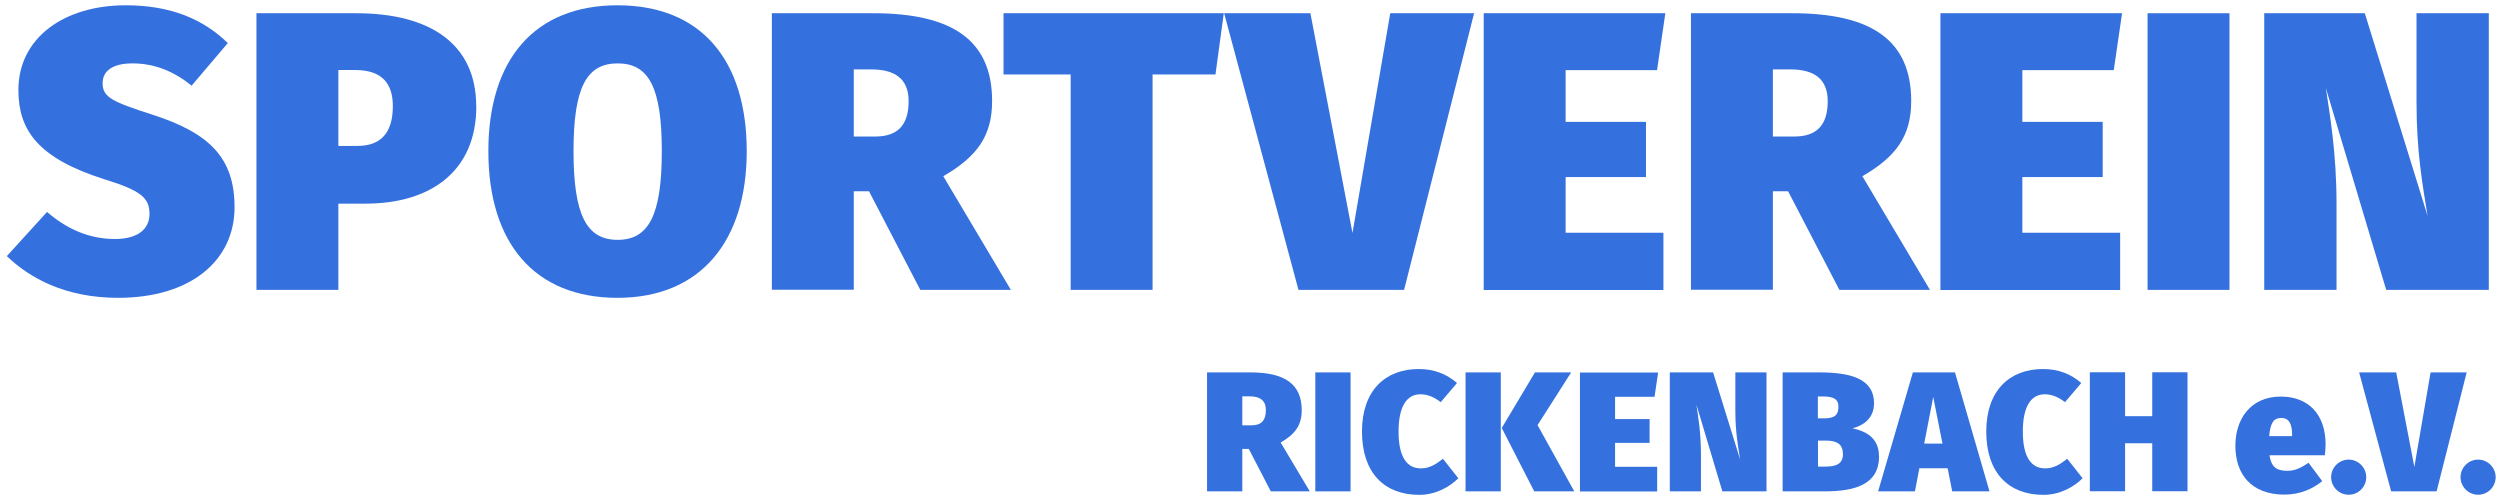 <?xml version="1.0" encoding="UTF-8" standalone="no"?><!DOCTYPE svg PUBLIC "-//W3C//DTD SVG 1.1//EN" "http://www.w3.org/Graphics/SVG/1.1/DTD/svg11.dtd"><svg width="100%" height="100%" viewBox="0 0 866 173" version="1.1" xmlns="http://www.w3.org/2000/svg" xmlns:xlink="http://www.w3.org/1999/xlink" xml:space="preserve" xmlns:serif="http://www.serif.com/" style="fill-rule:evenodd;clip-rule:evenodd;stroke-linejoin:round;stroke-miterlimit:2;"><g><g id="SVR"><g><path d="M78.917,14.917l-12.542,14.75c-6.333,-5.084 -12.958,-7.709 -20.5,-7.709c-6.875,0 -10.333,2.625 -10.333,6.875c-0,4.959 3.583,6.459 17.208,10.875c19.708,6.334 28.5,14.875 28.5,32.084c0,18.458 -15.167,31.375 -40.333,31.375c-18.334,-0 -30.709,-6.875 -38.542,-14.459l13.917,-15.291c6.875,5.916 14.583,9.375 23.541,9.375c8.25,-0 11.959,-3.709 11.959,-8.667c-0,-5.625 -3.042,-8.125 -15.542,-12c-23.125,-7.292 -29.875,-17.042 -29.875,-30.958c0,-18.167 15.958,-29.334 37.167,-29.334c15.416,0 26.708,4.667 35.375,13.084Z" style="fill:#3470de;fill-rule:nonzero;"/><path d="M165,36.792c0,22.458 -15.708,33.75 -38.417,33.75l-9.375,-0l0,29.875l-28.375,-0l0,-95.834l34.542,0c25.75,0 41.583,10.75 41.583,32.209l0.042,-0Zm-28.917,-0c0,-7.834 -3.708,-12.542 -13.083,-12.542l-5.792,0l0,26.292l6.625,-0c8,-0 12.25,-4.417 12.25,-13.792l0,0.042Z" style="fill:#3470de;fill-rule:nonzero;"/><path d="M258.667,52.375c-0,31.125 -15.959,50.792 -44.75,50.792c-28.792,-0 -44.75,-19 -44.75,-50.792c-0,-31.792 16,-50.542 44.75,-50.542c28.75,0 44.75,18.709 44.75,50.542Zm-60,0c-0,22.167 4.541,30.708 15.291,30.708c10.75,0 15.292,-8.541 15.292,-30.708c0,-22.167 -4.542,-30.417 -15.292,-30.417c-10.75,0 -15.291,8.25 -15.291,30.417Z" style="fill:#3470de;fill-rule:nonzero;"/><path d="M301,66.25l-5.25,0l0,34.125l-28.375,0l-0,-95.792l35.125,0c27.417,0 41.167,9.375 41.167,30.417c-0,12.125 -5.25,19.292 -16.917,26.042l23.417,39.375l-31.375,-0l-17.75,-34.125l-0.042,-0.042Zm-5.25,-18.958l7.417,-0c7.708,-0 11.583,-3.875 11.583,-12.25c0,-7.584 -4.542,-11 -12.958,-11l-6.042,-0l0,23.291l0,-0.041Z" style="fill:#3470de;fill-rule:nonzero;"/><path d="M421.042,25.792l-21.792,-0l0,74.625l-28.375,-0l0,-74.625l-23.25,-0l0,-21.209l76.292,0l-2.875,21.209Z" style="fill:#3470de;fill-rule:nonzero;"/><path d="M486.417,100.417l-36.625,-0l-25.75,-95.834l29.875,0l14.583,76.125l13.083,-76.125l29.042,0l-24.25,95.834l0.042,-0Z" style="fill:#3470de;fill-rule:nonzero;"/><path d="M574,24.292l-31.667,-0l0,17.916l27.834,0l-0,19.125l-27.834,0l0,19.292l33.875,0l0,19.833l-62.25,0l0,-95.875l62.917,0l-2.875,19.709Z" style="fill:#3470de;fill-rule:nonzero;"/><path d="M619.375,66.25l-5.25,0l0,34.125l-28.375,0l0,-95.792l35.125,0c27.417,0 41.167,9.375 41.167,30.417c-0,12.125 -5.25,19.292 -16.917,26.042l23.417,39.375l-31.375,-0l-17.75,-34.125l-0.042,-0.042Zm-5.25,-18.958l7.417,-0c7.708,-0 11.583,-3.875 11.583,-12.25c0,-7.584 -4.542,-11 -12.958,-11l-6.042,-0l0,23.291l0,-0.041Z" style="fill:#3470de;fill-rule:nonzero;"/><path d="M732.208,24.292l-31.666,-0l-0,17.916l27.833,0l0,19.125l-27.833,0l-0,19.292l33.875,0l-0,19.833l-62.25,0l-0,-95.875l62.916,0l-2.875,19.709Z" style="fill:#3470de;fill-rule:nonzero;"/><rect x="743.917" y="4.583" width="28.375" height="95.833" style="fill:#3470de;fill-rule:nonzero;"/><path d="M862.125,100.417l-35.542,-0l-20.916,-69.959c1.375,9.209 3.708,22.459 3.708,40.209l0,29.75l-25.042,-0l0,-95.834l34.834,0l21.75,70.209c-1.792,-11.167 -3.834,-22.167 -3.834,-39.5l0,-30.709l25.042,0l-0,95.834Z" style="fill:#3470de;fill-rule:nonzero;"/></g><g><path d="M432.583,155.5l-2.25,0l0,14.708l-12.208,0l-0,-41.208l15.083,0c11.792,0 17.709,4.042 17.709,13.083c-0,5.209 -2.25,8.292 -7.292,11.209l10.083,16.916l-13.5,0l-7.625,-14.708Zm-2.25,-8.167l3.209,0c3.333,0 4.958,-1.666 4.958,-5.291c-0,-3.25 -1.958,-4.75 -5.583,-4.75l-2.584,-0l0,10.041Z" style="fill:#3470de;fill-rule:nonzero;"/><rect x="455.625" y="129" width="12.208" height="41.208" style="fill:#3470de;fill-rule:nonzero;"/><path d="M504.708,132.667l-5.625,6.625c-2.125,-1.584 -4.333,-2.709 -7.041,-2.709c-4.75,0 -7.584,4.209 -7.584,12.917c0,8.708 2.834,12.75 7.75,12.75c2.917,0 5.167,-1.375 7.625,-3.333l5.334,6.75c-3,3 -7.834,5.75 -13.542,5.75c-12.083,-0 -19.833,-7.625 -19.833,-21.917c-0,-14.292 8.125,-21.667 19.666,-21.667c5.459,0 9.709,1.792 13.25,4.834Z" style="fill:#3470de;fill-rule:nonzero;"/><path d="M519.875,170.208l-12.208,0l-0,-41.208l12.208,0l0,41.208Zm12.75,-22.916l12.708,22.916l-13.875,0l-11.25,-21.958l11.5,-19.25l12.542,0l-11.667,18.292l0.042,-0Z" style="fill:#3470de;fill-rule:nonzero;"/><path d="M573.083,137.458l-13.625,0l0,7.709l11.959,-0l-0,8.25l-11.959,-0l0,8.291l14.584,0l-0,8.542l-26.75,0l-0,-41.208l27.083,-0l-1.25,8.458l-0.042,-0.042Z" style="fill:#3470de;fill-rule:nonzero;"/><path d="M611.917,170.208l-15.292,0l-9,-30.083c0.583,3.958 1.583,9.667 1.583,17.292l0,12.791l-10.791,0l-0,-41.208l15,0l9.375,30.208c-0.75,-4.791 -1.667,-9.541 -1.667,-17l0,-13.208l10.792,0l-0,41.208Z" style="fill:#3470de;fill-rule:nonzero;"/><path d="M650.917,158c-0,9.75 -8.125,12.208 -18.959,12.208l-14.458,0l-0,-41.208l12.833,0c11.542,0 18.834,2.625 18.834,10.667c-0,5.333 -3.792,7.75 -7.459,8.708c4.5,0.958 9.167,3.208 9.167,9.667l0.042,-0.042Zm-21.209,-20.667l0,7.584l2.084,-0c3.75,-0 5.041,-1.125 5.041,-4.042c0,-2.417 -1.416,-3.542 -5.333,-3.542l-1.792,0Zm8.667,19.834c-0,-3.209 -2,-4.542 -5.792,-4.542l-2.833,0l-0,9l2.375,-0c3.75,-0 6.292,-0.75 6.292,-4.458l-0.042,-0Z" style="fill:#3470de;fill-rule:nonzero;"/><path d="M674.667,162.208l-9.792,0l-1.542,8l-12.75,0l12.042,-41.208l14.583,0l11.959,41.208l-12.917,0l-1.583,-8Zm-1.792,-8.541l-3.208,-16.167l-3.125,16.167l6.333,-0Z" style="fill:#3470de;fill-rule:nonzero;"/><path d="M720.958,132.667l-5.625,6.625c-2.125,-1.584 -4.333,-2.709 -7.041,-2.709c-4.75,0 -7.584,4.209 -7.584,12.917c0,8.708 2.834,12.75 7.75,12.75c2.917,0 5.167,-1.375 7.625,-3.333l5.334,6.75c-3,3 -7.834,5.75 -13.542,5.75c-12.083,-0 -19.833,-7.625 -19.833,-21.917c-0,-14.292 8.125,-21.667 19.666,-21.667c5.459,0 9.709,1.792 13.25,4.834Z" style="fill:#3470de;fill-rule:nonzero;"/><path d="M745.542,153.542l-9.417,-0l0,16.625l-12.208,-0l-0,-41.209l12.208,0l0,15.209l9.417,-0l-0,-15.209l12.208,0l0,41.209l-12.208,-0l-0,-16.625Z" style="fill:#3470de;fill-rule:nonzero;"/><path d="M805.333,157.708l-19.166,0c0.666,4.584 2.916,5.375 6.333,5.375c2.25,0 4.458,-0.875 7.167,-2.791l4.75,6.375c-3.125,2.541 -7.542,4.666 -13.042,4.666c-11.625,0 -17.042,-7.166 -17.042,-16.916c0,-9.25 5.25,-17.042 15.75,-17.042c9.375,0 15.5,6 15.5,16.583c0,1 -0.125,2.625 -0.25,3.75Zm-11.333,-7.041c-0.042,-3.209 -0.708,-5.875 -3.75,-5.875c-2.5,-0 -3.792,1.416 -4.208,6.291l7.916,0l0,-0.416l0.042,-0Z" style="fill:#3470de;fill-rule:nonzero;"/><path d="M819.667,165.292c-0,3.333 -2.709,6.083 -6.084,6.083c-3.375,0 -6.083,-2.792 -6.083,-6.083c-0,-3.292 2.708,-6.084 6.083,-6.084c3.375,0 6.084,2.792 6.084,6.084Z" style="fill:#3470de;fill-rule:nonzero;"/><path d="M844.042,170.208l-15.75,0l-11.084,-41.208l12.834,0l6.291,32.75l5.625,-32.75l12.5,0l-10.416,41.208Z" style="fill:#3470de;fill-rule:nonzero;"/><path d="M864.5,165.292c0,3.333 -2.708,6.083 -6.083,6.083c-3.375,0 -6.084,-2.792 -6.084,-6.083c0,-3.292 2.709,-6.084 6.084,-6.084c3.375,0 6.083,2.792 6.083,6.084Z" style="fill:#3470de;fill-rule:nonzero;"/></g></g></g></svg>
